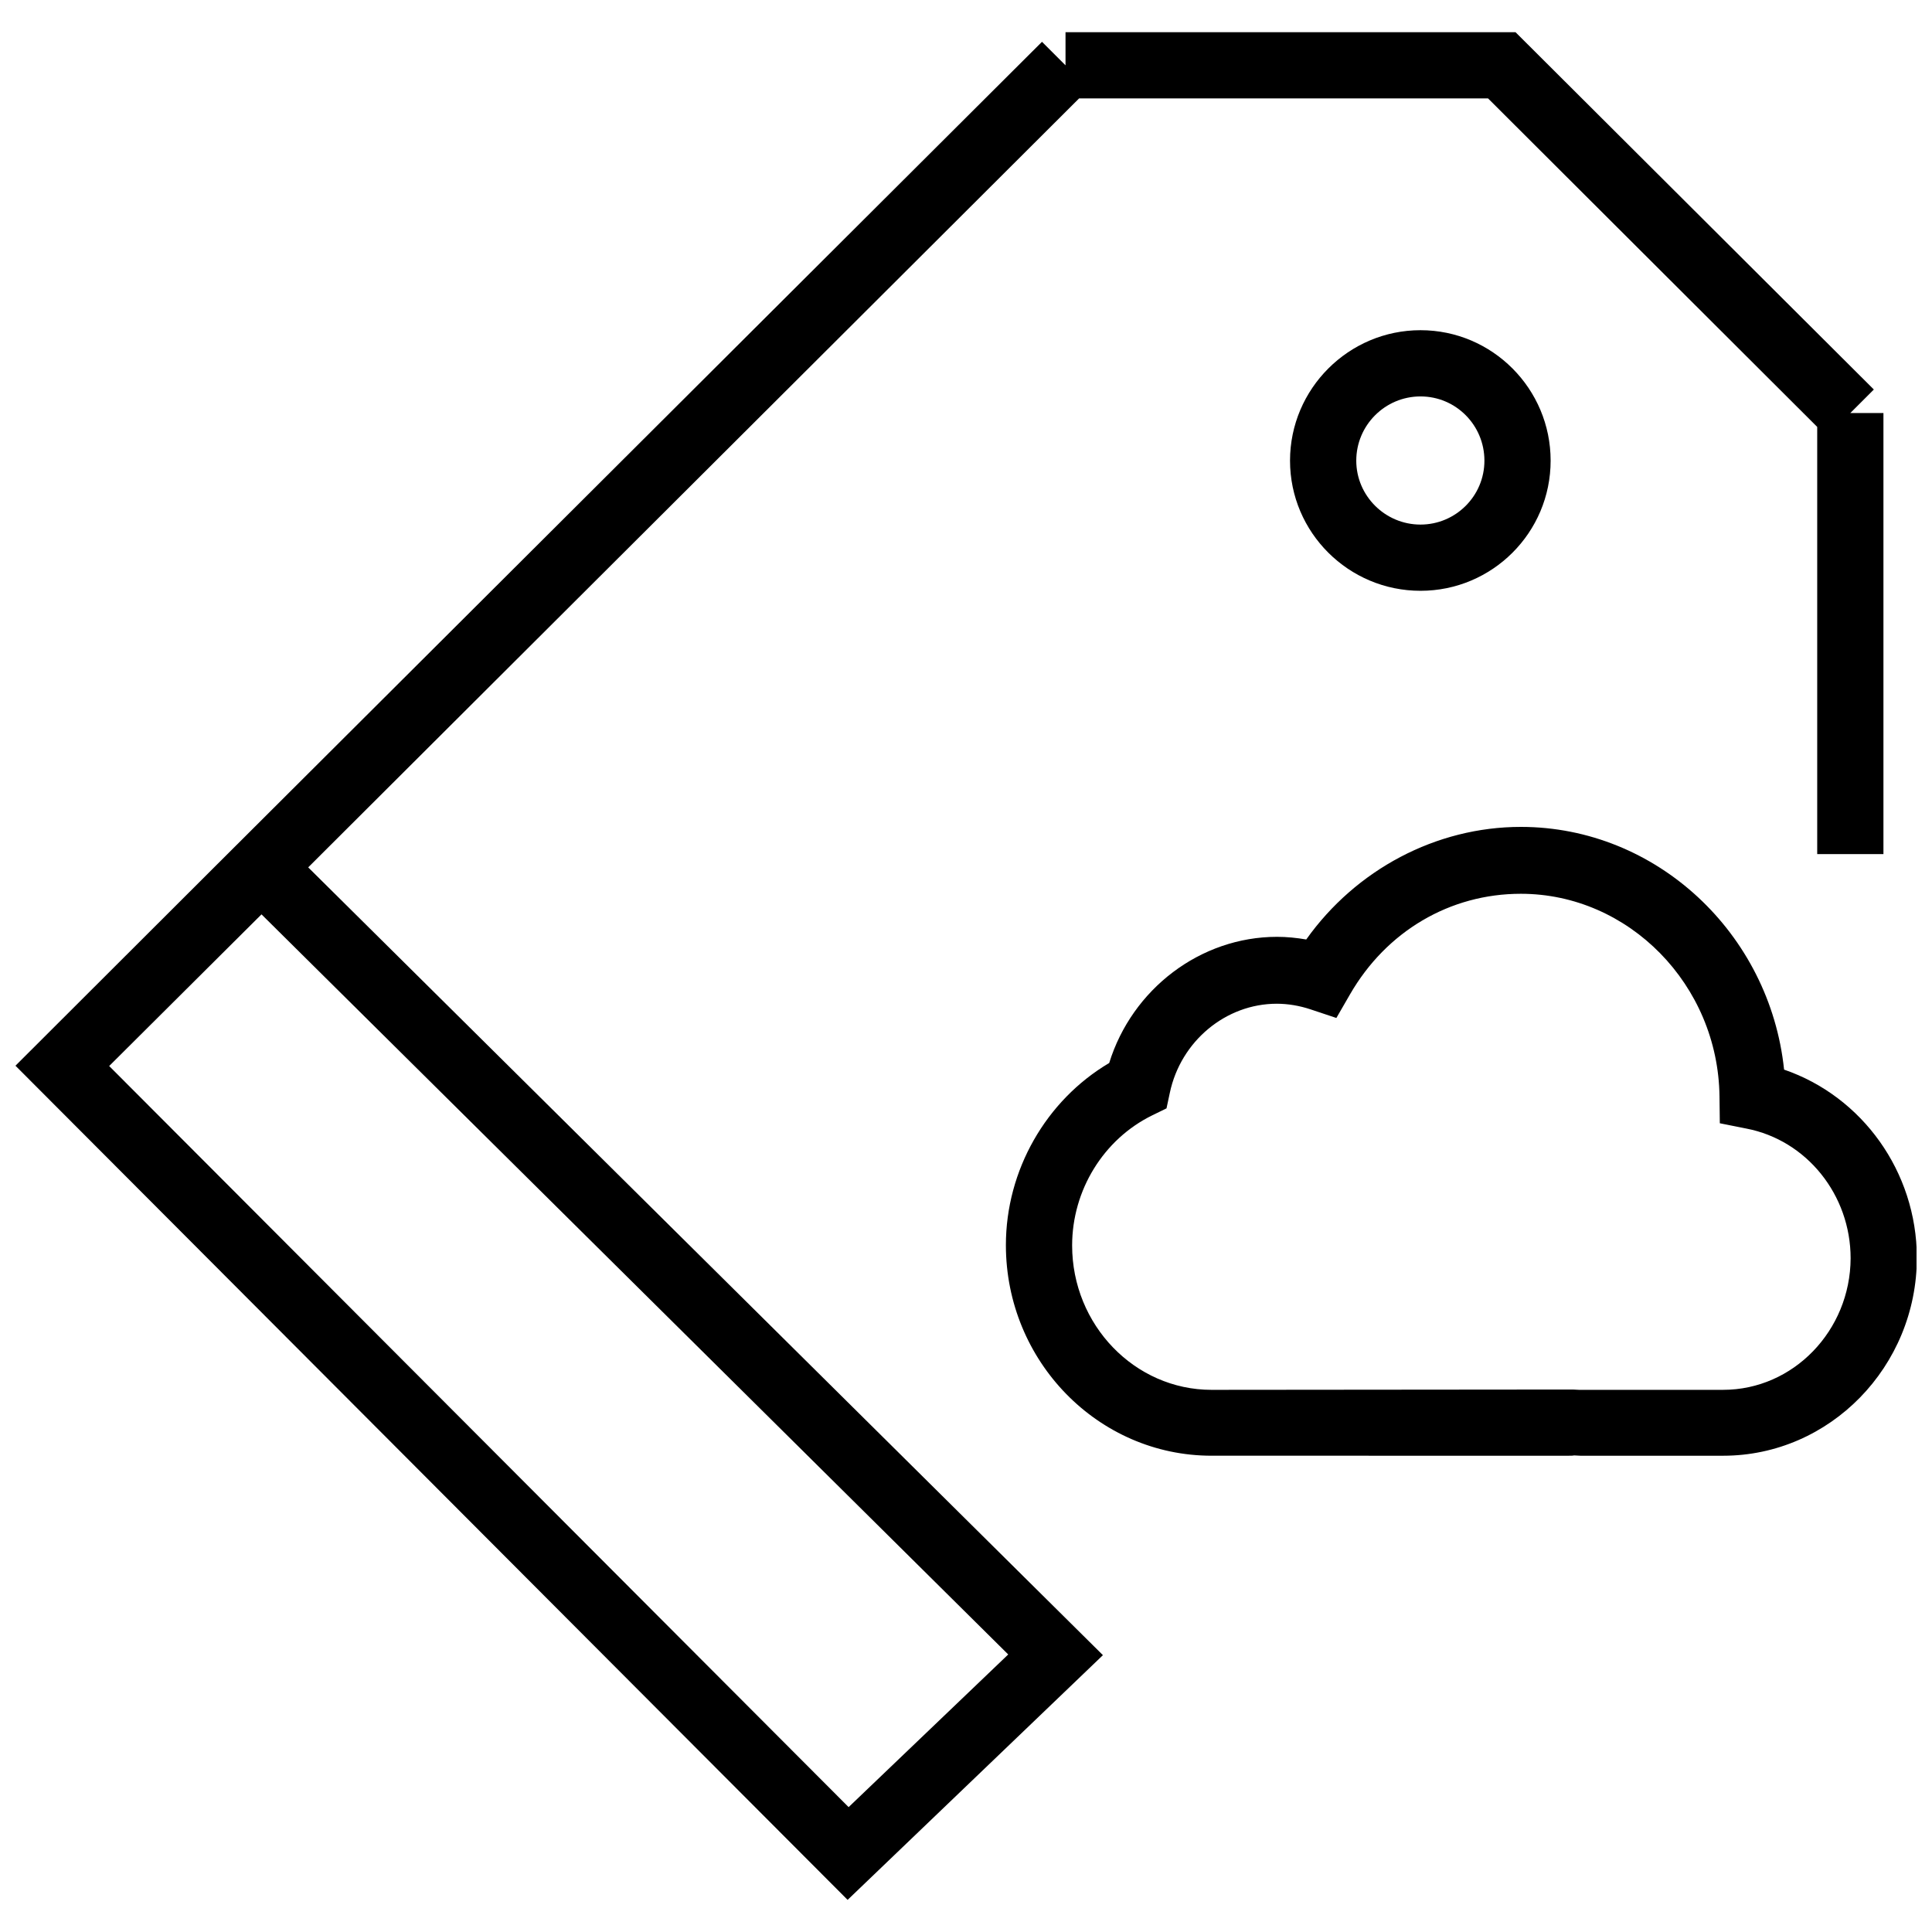<?xml version="1.0" encoding="UTF-8"?>
<!-- Uploaded to: ICON Repo, www.svgrepo.com, Generator: ICON Repo Mixer Tools -->
<svg width="800px" height="800px" version="1.1" viewBox="144 144 512 512" xmlns="http://www.w3.org/2000/svg">
 <defs>
  <clipPath id="b">
   <path d="m410 363h241.9v167h-241.9z"/>
  </clipPath>
  <clipPath id="a">
   <path d="m148.09 152h495.91v496h-495.91z"/>
  </clipPath>
 </defs>
 <g clip-path="url(#b)">
  <path d="m616.8 427.46c-3.773-36.066-33.785-64.324-69.766-64.324-22.465 0-43.703 11.32-56.867 29.836-2.547-0.438-5.176-0.703-7.723-0.703-20.359 0-38.438 13.867-44.492 33.434-16.762 9.918-27.379 28.434-27.379 48.266 0 30.801 24.484 55.812 54.496 55.812l94.602 0.004c0.527 0 1.141 0 1.492-0.086 0.527 0 1.055 0.086 1.668 0.086h37.824c28.258 0 51.336-23.605 51.336-52.566-0.09-22.727-14.48-42.648-35.191-49.758zm-16.148 84.863h-38.176l-1.668-0.086-95.738 0.086c-20.359 0-36.945-17.199-36.945-38.262 0-14.656 8.336-28.168 21.238-34.488l3.773-1.844 0.879-4.125c2.894-13.691 14.832-23.605 28.344-23.605 2.984 0 6.055 0.527 8.949 1.492l6.844 2.281 3.598-6.231c9.652-16.762 26.504-26.68 45.281-26.68 28.609 0 52.305 24.133 52.652 53.707l0.086 7.109 7.019 1.402c15.973 3.07 27.645 17.551 27.645 34.402-0.082 19.129-15.176 34.84-33.781 34.84z"/>
 </g>
 <path d="m485.87 266.08c0 19.043 15.531 34.488 34.574 34.488 19.043 0 34.488-15.445 34.488-34.488 0.004-19.043-15.441-34.574-34.484-34.574-19.043 0-34.578 15.531-34.578 34.574zm51.516 0c0 9.391-7.637 16.938-16.938 16.938-9.391 0-17.023-7.637-17.023-16.938 0-9.391 7.637-17.023 17.023-17.023 9.391 0 16.938 7.633 16.938 17.023z"/>
 <g clip-path="url(#a)">
  <path d="m429.97 170.08h108.38l87.23 87.055v113.21h17.551v-116.89h-8.777l6.231-6.231-94.953-94.688h-119.26v8.777l-6.234-6.234-219.39 218.78-52.652 52.566 220.53 221.06 67.66-64.852-210.61-208.77zm-18.781 412.37-42.297 40.457-195.96-196.4 40.367-40.191z"/>
 </g>
</svg>